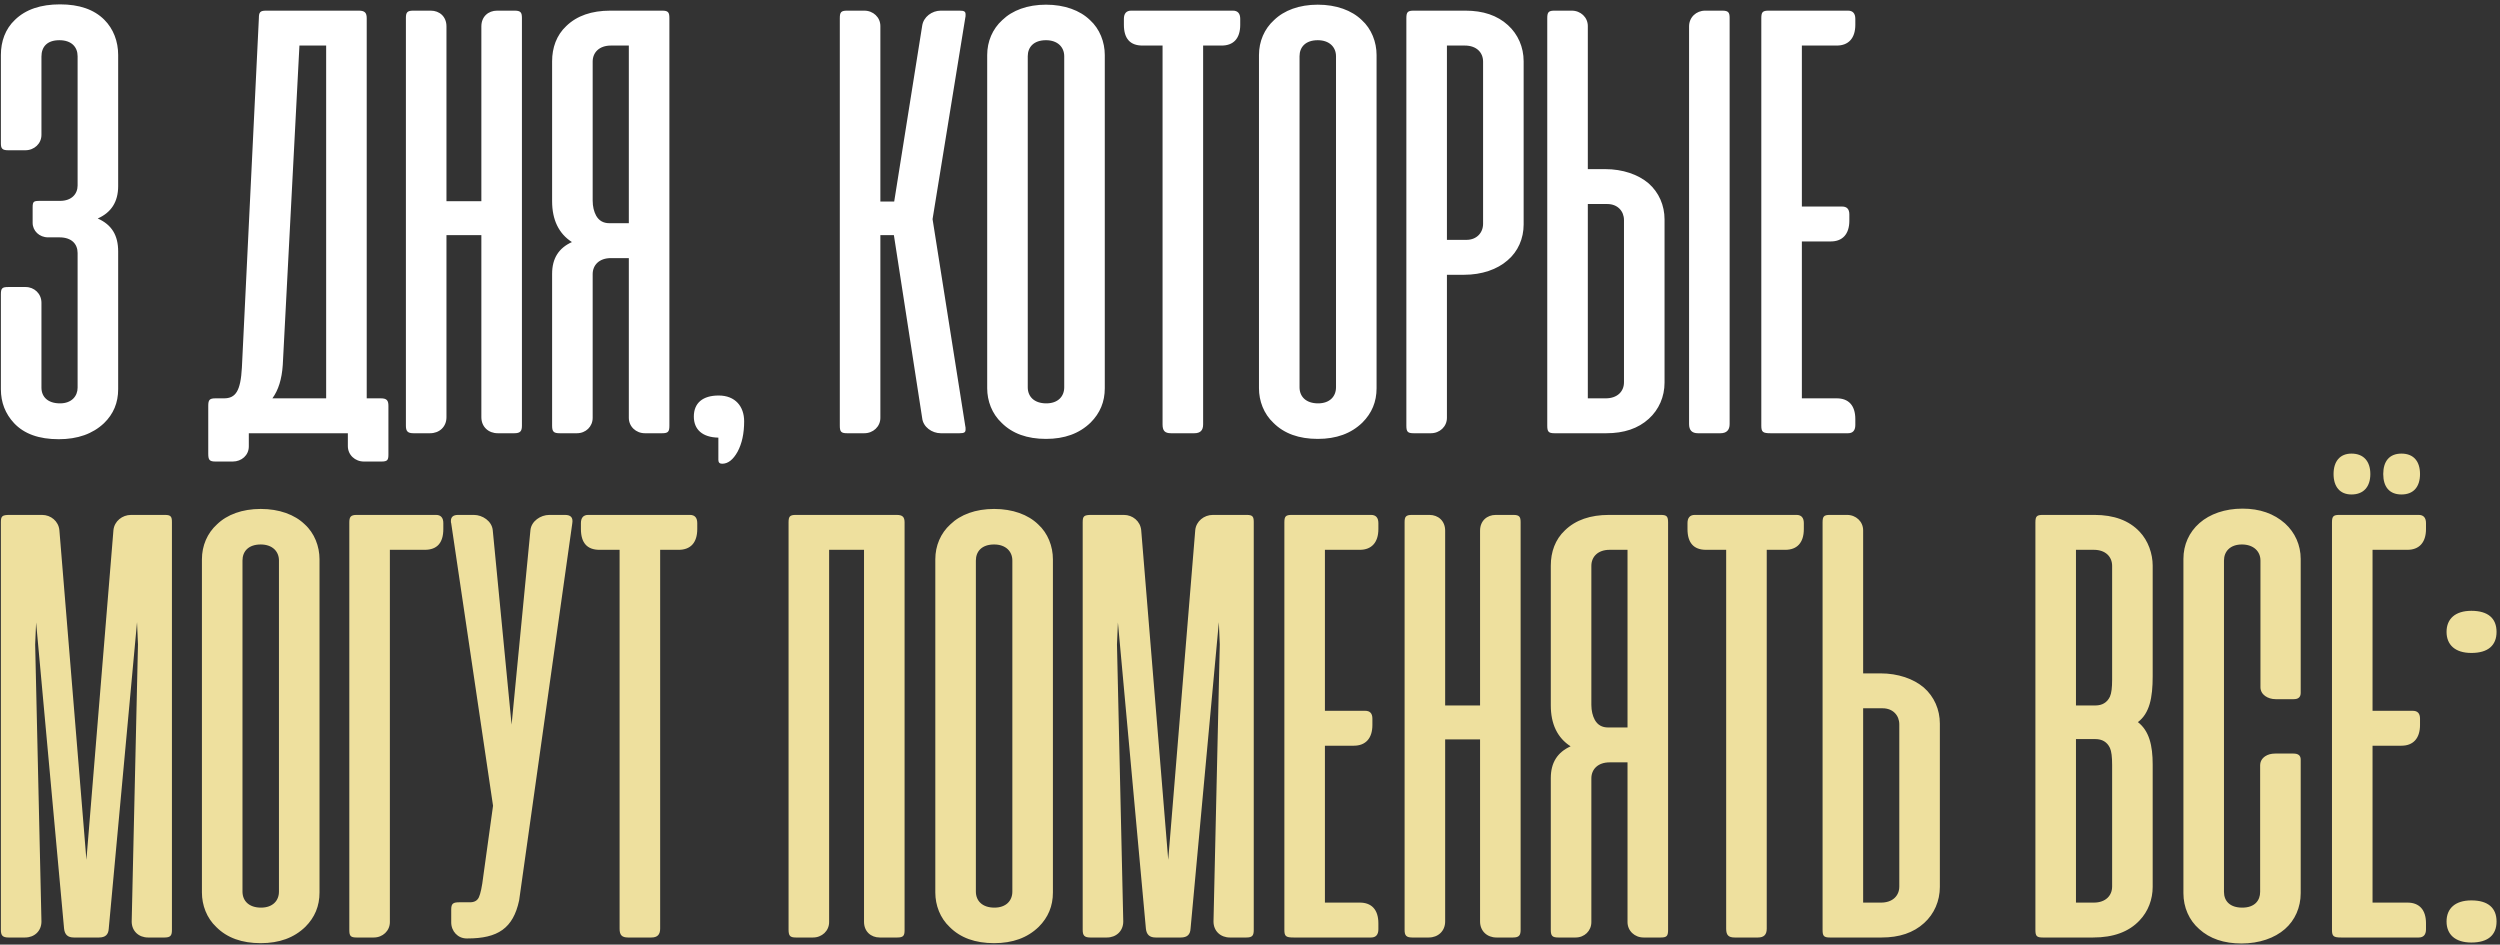 <?xml version="1.0" encoding="UTF-8"?> <svg xmlns="http://www.w3.org/2000/svg" width="352" height="133" viewBox="0 0 352 133" fill="none"><rect x="0" y="0" width="352" height="133" fill="#333333" stroke="none"/><path d="M8.359 33.419H6.766C5.526 33.419 4.596 32.49 4.596 31.383V29.213C4.596 28.372 4.729 28.284 5.615 28.284H8.448C10.086 28.284 10.927 27.31 10.927 26.115V7.919C10.927 6.635 10.086 5.661 8.359 5.661C6.633 5.661 5.836 6.591 5.836 7.964V18.987C5.836 20.227 4.818 21.156 3.578 21.156H1.143C0.302 21.156 0.125 20.891 0.125 20.182V7.742C0.125 5.839 0.745 4.068 2.117 2.784C3.622 1.323 5.747 0.615 8.448 0.615C11.148 0.615 13.229 1.323 14.69 2.784C15.974 4.068 16.638 5.839 16.638 7.742V26.203C16.638 28.417 15.664 29.922 13.76 30.763C15.753 31.648 16.638 33.154 16.638 35.411V54.802C16.638 56.706 15.974 58.3 14.646 59.583C13.052 61.089 10.927 61.841 8.271 61.841C5.482 61.841 3.401 61.089 1.984 59.583C0.745 58.255 0.125 56.661 0.125 54.802V41.432C0.125 40.591 0.302 40.414 1.143 40.414H3.622C4.818 40.414 5.836 41.344 5.836 42.628V54.581C5.836 55.865 6.721 56.794 8.448 56.794C10.086 56.794 10.927 55.776 10.927 54.581V35.633C10.927 34.349 10.086 33.419 8.359 33.419ZM54.689 57.148V64.01C54.689 64.763 54.556 64.984 53.715 64.984H51.236C49.996 64.984 48.978 64.055 48.978 62.815V61H48.181H35.033V62.859C35.033 64.099 34.014 64.984 32.775 64.984H30.34C29.499 64.984 29.322 64.763 29.322 63.878V57.148C29.322 56.307 29.499 56.086 30.34 56.086H31.535C33.173 56.086 33.882 55.068 34.059 51.747L36.449 2.562C36.449 1.721 36.626 1.5 37.467 1.5H50.527C51.368 1.5 51.634 1.81 51.634 2.562V56.086H53.626C54.468 56.086 54.689 56.396 54.689 57.148ZM45.923 6.414H42.16L39.814 51.393C39.681 53.385 39.194 54.935 38.353 56.086H45.923V6.414ZM73.487 2.518V59.938C73.487 60.69 73.266 61 72.425 61H70.079C68.795 61 67.776 60.115 67.776 58.742V33.109H62.862V58.742C62.862 60.115 61.844 61 60.56 61H58.214C57.373 61 57.151 60.69 57.151 59.938V2.518C57.151 1.766 57.328 1.5 58.17 1.5H60.649C61.888 1.5 62.862 2.341 62.862 3.714V28.328H67.776V3.714C67.776 2.341 68.75 1.5 69.99 1.5H72.469C73.31 1.5 73.487 1.766 73.487 2.518ZM77.737 59.938V38.555C77.737 36.385 78.667 34.925 80.526 34.083C78.667 32.888 77.737 30.94 77.737 28.328V8.628C77.737 6.724 78.357 4.953 79.73 3.669C81.235 2.208 83.315 1.5 85.927 1.5H93.232C94.073 1.5 94.25 1.721 94.25 2.562V59.938C94.25 60.779 94.073 61 93.232 61H90.797C89.558 61 88.539 60.07 88.539 58.831V36.341H86.016C84.378 36.341 83.448 37.315 83.448 38.599V58.831C83.448 60.07 82.474 61 81.235 61H78.8C77.959 61 77.737 60.779 77.737 59.938ZM88.539 6.414H86.016C84.378 6.414 83.448 7.388 83.448 8.672V28.24C83.448 29.081 83.625 29.789 83.935 30.365C84.334 31.073 84.954 31.427 85.795 31.427H88.539V6.414ZM101.146 64.763V61.62C98.888 61.575 97.692 60.469 97.692 58.654C97.692 56.75 98.932 55.688 101.19 55.688C103.536 55.688 104.776 57.237 104.776 59.318C104.776 61.044 104.466 62.461 103.846 63.612C103.226 64.719 102.518 65.294 101.677 65.294C101.323 65.294 101.146 65.117 101.146 64.763ZM129.844 58.875L125.86 33.109H123.956V58.831C123.956 60.07 122.938 61 121.698 61H119.263C118.422 61 118.245 60.779 118.245 59.938V2.562C118.245 1.721 118.422 1.5 119.263 1.5H121.698C122.938 1.5 123.956 2.43 123.956 3.669V28.372H125.904L129.844 3.625C130.021 2.385 131.216 1.5 132.456 1.5H135.112C135.776 1.5 135.953 1.633 135.953 2.031C135.953 2.253 135.953 2.385 135.909 2.518L131.305 30.852L135.909 59.982C135.953 60.115 135.953 60.247 135.953 60.469C135.953 60.867 135.776 61 135.112 61H132.456C131.216 61 129.977 60.115 129.844 58.875ZM138.997 54.669V7.742C138.997 5.839 139.75 4.068 141.122 2.828C142.539 1.456 144.664 0.659 147.276 0.659C149.888 0.659 152.057 1.456 153.474 2.828C154.846 4.068 155.554 5.927 155.554 7.742V54.669C155.554 56.573 154.89 58.167 153.562 59.495C151.968 61.044 149.888 61.797 147.276 61.797C144.619 61.797 142.539 61.044 141.034 59.539C139.661 58.255 138.997 56.44 138.997 54.669ZM144.708 7.919V54.536C144.708 55.82 145.593 56.794 147.32 56.794C148.958 56.794 149.843 55.82 149.843 54.536V7.919C149.843 6.635 148.914 5.661 147.276 5.661C145.549 5.661 144.708 6.635 144.708 7.919ZM159.262 1.5H173.606C174.27 1.5 174.624 1.898 174.624 2.651V3.492C174.624 5.44 173.65 6.414 172.012 6.414H169.4V59.76C169.4 60.602 169.002 61 168.16 61H164.884C163.999 61 163.689 60.646 163.689 59.76V6.414H160.856C159.129 6.414 158.244 5.44 158.244 3.492V2.651C158.244 1.898 158.598 1.5 159.262 1.5ZM177.264 54.669V7.742C177.264 5.839 178.016 4.068 179.389 2.828C180.805 1.456 182.93 0.659 185.542 0.659C188.154 0.659 190.324 1.456 191.74 2.828C193.113 4.068 193.821 5.927 193.821 7.742V54.669C193.821 56.573 193.157 58.167 191.829 59.495C190.235 61.044 188.154 61.797 185.542 61.797C182.886 61.797 180.805 61.044 179.3 59.539C177.928 58.255 177.264 56.44 177.264 54.669ZM182.975 7.919V54.536C182.975 55.82 183.86 56.794 185.587 56.794C187.225 56.794 188.11 55.82 188.11 54.536V7.919C188.11 6.635 187.18 5.661 185.542 5.661C183.816 5.661 182.975 6.635 182.975 7.919ZM206.161 38.688H203.727V58.831C203.727 60.07 202.708 61 201.469 61H199.034C198.193 61 198.016 60.779 198.016 59.938V2.562C198.016 1.721 198.193 1.5 199.034 1.5H206.339C208.818 1.5 210.81 2.164 212.315 3.536C213.732 4.82 214.529 6.635 214.529 8.628V31.604C214.529 33.596 213.732 35.411 212.271 36.651C210.81 37.935 208.641 38.688 206.161 38.688ZM203.727 6.414V33.773H206.471C207.932 33.773 208.818 32.755 208.818 31.516V8.672C208.818 7.388 207.888 6.414 206.25 6.414H203.727ZM223.565 23.812H226C228.479 23.812 230.649 24.565 232.11 25.805C233.571 27.088 234.368 28.904 234.368 30.896V53.872C234.368 55.865 233.571 57.68 232.154 58.964C230.649 60.336 228.657 61 226.177 61H218.873C218.032 61 217.854 60.779 217.854 59.938V2.562C217.854 1.721 218.032 1.5 218.873 1.5H221.308C222.547 1.5 223.565 2.43 223.565 3.669V23.812ZM243.532 59.716V2.518C243.532 1.766 243.354 1.5 242.513 1.5H240.078C238.839 1.5 237.821 2.43 237.821 3.714V59.716C237.821 60.557 238.219 61 239.06 61H242.248C243.089 61 243.532 60.557 243.532 59.716ZM223.565 28.727V56.086H226.089C227.727 56.086 228.657 55.112 228.657 53.828V30.984C228.657 29.745 227.771 28.727 226.31 28.727H223.565ZM249.01 1.5H260.211C260.875 1.5 261.229 1.898 261.229 2.651V3.492C261.229 5.396 260.255 6.414 258.617 6.414H253.703V29.081H259.369C260.034 29.081 260.388 29.435 260.388 30.188V31.073C260.388 32.977 259.414 33.995 257.776 33.995H253.703V56.086H258.617C260.255 56.086 261.229 57.06 261.229 59.008V59.849C261.229 60.602 260.875 61 260.211 61H249.276C248.213 61 247.992 60.823 247.992 59.938V2.562C247.992 1.721 248.169 1.5 249.01 1.5Z" fill="white"></path><path d="M9.023 130.76L5.083 87.641L4.951 90.74L5.836 129.742C5.836 131.115 4.818 132 3.534 132H1.188C0.346 132 0.125 131.69 0.125 130.937V73.518C0.125 72.677 0.302 72.5 1.365 72.5H5.924C7.164 72.5 8.227 73.385 8.359 74.625L12.167 121.065L15.974 74.625C16.107 73.385 17.213 72.5 18.453 72.5H23.234C24.076 72.5 24.208 72.766 24.208 73.518V130.937C24.208 131.69 24.031 132 23.19 132H20.844C19.56 132 18.542 131.115 18.542 129.742L19.427 90.74L19.294 87.596L15.31 130.76C15.266 131.602 14.823 132 13.938 132H10.396C9.555 132 9.112 131.602 9.023 130.76ZM28.431 125.669V78.742C28.431 76.838 29.183 75.068 30.556 73.828C31.972 72.456 34.097 71.659 36.709 71.659C39.321 71.659 41.491 72.456 42.907 73.828C44.28 75.068 44.988 76.927 44.988 78.742V125.669C44.988 127.573 44.324 129.167 42.996 130.495C41.402 132.044 39.321 132.797 36.709 132.797C34.053 132.797 31.972 132.044 30.467 130.539C29.095 129.255 28.431 127.44 28.431 125.669ZM34.142 78.919V125.536C34.142 126.82 35.027 127.794 36.754 127.794C38.392 127.794 39.277 126.82 39.277 125.536V78.919C39.277 77.635 38.347 76.662 36.709 76.662C34.983 76.662 34.142 77.635 34.142 78.919ZM49.183 130.937V73.562C49.183 72.81 49.36 72.5 50.201 72.5H61.401C62.065 72.5 62.42 72.898 62.42 73.651V74.492C62.42 76.44 61.534 77.414 59.808 77.414H54.894V129.831C54.894 131.07 53.875 132 52.636 132H50.201C49.36 132 49.183 131.779 49.183 130.937ZM80.576 73.695L73.094 126.776C72.253 130.716 70.084 132.133 65.834 132.133H65.701C64.462 132.133 63.532 131.115 63.532 129.875V128.06C63.532 127.219 63.797 127.042 64.683 127.042H66.188C66.764 127.042 67.206 126.82 67.428 126.333C67.649 125.846 67.87 124.872 68.047 123.367L69.42 113.451L63.532 73.695C63.488 73.607 63.488 73.474 63.488 73.341C63.488 72.766 63.842 72.5 64.506 72.5H66.719C67.959 72.5 69.243 73.385 69.376 74.625L72.032 102.029L74.688 74.625C74.821 73.385 76.105 72.5 77.344 72.5H79.558C80.399 72.5 80.709 72.898 80.576 73.695ZM82.812 72.5H97.156C97.82 72.5 98.174 72.898 98.174 73.651V74.492C98.174 76.44 97.2 77.414 95.562 77.414H92.95V130.76C92.95 131.602 92.551 132 91.71 132H88.434C87.549 132 87.239 131.646 87.239 130.76V77.414H84.406C82.679 77.414 81.794 76.44 81.794 74.492V73.651C81.794 72.898 82.148 72.5 82.812 72.5ZM127.365 73.562V130.982C127.365 131.734 127.188 132 126.347 132H123.868C122.628 132 121.654 131.159 121.654 129.786V77.414H116.74V129.831C116.74 131.07 115.722 132 114.482 132H112.047C111.206 132 111.029 131.734 111.029 130.849V73.562C111.029 72.721 111.206 72.5 112.047 72.5H126.258C127.099 72.5 127.365 72.81 127.365 73.562ZM131.692 125.669V78.742C131.692 76.838 132.445 75.068 133.817 73.828C135.234 72.456 137.359 71.659 139.971 71.659C142.583 71.659 144.752 72.456 146.169 73.828C147.541 75.068 148.25 76.927 148.25 78.742V125.669C148.25 127.573 147.586 129.167 146.257 130.495C144.664 132.044 142.583 132.797 139.971 132.797C137.315 132.797 135.234 132.044 133.729 130.539C132.356 129.255 131.692 127.44 131.692 125.669ZM137.403 78.919V125.536C137.403 126.82 138.289 127.794 140.015 127.794C141.653 127.794 142.539 126.82 142.539 125.536V78.919C142.539 77.635 141.609 76.662 139.971 76.662C138.244 76.662 137.403 77.635 137.403 78.919ZM161.343 130.76L157.403 87.641L157.27 90.74L158.155 129.742C158.155 131.115 157.137 132 155.853 132H153.507C152.666 132 152.444 131.69 152.444 130.937V73.518C152.444 72.677 152.621 72.5 153.684 72.5H158.244C159.483 72.5 160.546 73.385 160.679 74.625L164.486 121.065L168.293 74.625C168.426 73.385 169.533 72.5 170.772 72.5H175.554C176.395 72.5 176.528 72.766 176.528 73.518V130.937C176.528 131.69 176.351 132 175.509 132H173.163C171.879 132 170.861 131.115 170.861 129.742L171.746 90.74L171.614 87.596L167.629 130.76C167.585 131.602 167.142 132 166.257 132H162.715C161.874 132 161.431 131.602 161.343 130.76ZM181.857 72.5H193.057C193.721 72.5 194.076 72.898 194.076 73.651V74.492C194.076 76.396 193.102 77.414 191.464 77.414H186.549V100.081H192.216C192.88 100.081 193.234 100.435 193.234 101.187V102.073C193.234 103.977 192.26 104.995 190.622 104.995H186.549V127.086H191.464C193.102 127.086 194.076 128.06 194.076 130.008V130.849C194.076 131.602 193.721 132 193.057 132H182.122C181.06 132 180.839 131.823 180.839 130.937V73.562C180.839 72.721 181.016 72.5 181.857 72.5ZM214.103 73.518V130.937C214.103 131.69 213.881 132 213.04 132H210.694C209.41 132 208.392 131.115 208.392 129.742V104.109H203.478V129.742C203.478 131.115 202.459 132 201.175 132H198.829C197.988 132 197.767 131.69 197.767 130.937V73.518C197.767 72.766 197.944 72.5 198.785 72.5H201.264C202.504 72.5 203.478 73.341 203.478 74.713V99.328H208.392V74.713C208.392 73.341 209.366 72.5 210.605 72.5H213.084C213.925 72.5 214.103 72.766 214.103 73.518ZM218.353 130.937V109.555C218.353 107.385 219.282 105.924 221.142 105.083C219.282 103.888 218.353 101.94 218.353 99.328V79.628C218.353 77.724 218.972 75.953 220.345 74.669C221.85 73.208 223.931 72.5 226.543 72.5H233.847C234.688 72.5 234.866 72.721 234.866 73.562V130.937C234.866 131.779 234.688 132 233.847 132H231.412C230.173 132 229.155 131.07 229.155 129.831V107.341H226.631C224.993 107.341 224.063 108.315 224.063 109.599V129.831C224.063 131.07 223.09 132 221.85 132H219.415C218.574 132 218.353 131.779 218.353 130.937ZM229.155 77.414H226.631C224.993 77.414 224.063 78.388 224.063 79.672V99.24C224.063 100.081 224.241 100.789 224.55 101.365C224.949 102.073 225.569 102.427 226.41 102.427H229.155V77.414ZM238.618 72.5H252.961C253.625 72.5 253.979 72.898 253.979 73.651V74.492C253.979 76.44 253.006 77.414 251.368 77.414H248.756V130.76C248.756 131.602 248.357 132 247.516 132H244.24C243.354 132 243.045 131.646 243.045 130.76V77.414H240.211C238.485 77.414 237.599 76.44 237.599 74.492V73.651C237.599 72.898 237.953 72.5 238.618 72.5ZM262.33 94.812H264.765C267.244 94.812 269.413 95.565 270.874 96.805C272.335 98.088 273.132 99.904 273.132 101.896V124.872C273.132 126.865 272.335 128.68 270.919 129.964C269.413 131.336 267.421 132 264.942 132H257.637C256.796 132 256.619 131.779 256.619 130.937V73.562C256.619 72.721 256.796 72.5 257.637 72.5H260.072C261.312 72.5 262.33 73.43 262.33 74.669V94.812ZM262.33 99.727V127.086H264.854C266.492 127.086 267.421 126.112 267.421 124.828V101.984C267.421 100.745 266.536 99.727 265.075 99.727H262.33ZM294.731 132H287.603C286.762 132 286.585 131.779 286.585 130.937V73.562C286.585 72.721 286.762 72.5 287.603 72.5H294.908C297.653 72.5 299.778 73.297 301.239 74.846C302.478 76.13 303.098 77.99 303.098 79.628V95.211C303.098 98.266 302.655 100.435 301.017 101.674C302.611 102.914 303.098 104.951 303.098 107.651V124.872C303.098 126.599 302.478 128.326 301.239 129.609C299.733 131.203 297.564 132 294.731 132ZM294.819 77.414H292.296V99.328H295.041C295.97 99.328 296.679 98.93 297.077 98.088C297.299 97.602 297.387 96.805 297.387 95.698V79.672C297.387 78.388 296.457 77.414 294.819 77.414ZM295.041 104.065H292.296V127.086H294.819C296.457 127.086 297.387 126.112 297.387 124.828V107.695C297.387 106.589 297.299 105.792 297.077 105.305C296.679 104.464 295.97 104.065 295.041 104.065ZM315.748 71.615C318.183 71.615 320.175 72.323 321.725 73.695C323.142 74.979 323.938 76.75 323.938 78.698V97.557C323.938 98.133 323.629 98.443 322.965 98.443H320.397C319.334 98.443 318.272 97.823 318.272 96.76V78.919C318.272 77.635 317.298 76.662 315.66 76.662C314.022 76.662 313.136 77.635 313.136 78.919V125.581C313.136 126.865 313.978 127.794 315.704 127.794C317.475 127.794 318.228 126.776 318.228 125.581V107.784C318.228 107.208 318.493 106.766 318.98 106.456C319.334 106.234 319.777 106.102 320.353 106.102H322.92C323.584 106.102 323.938 106.367 323.938 106.943V125.758C323.938 127.75 323.142 129.565 321.725 130.805C320.264 132.089 318.095 132.841 315.616 132.841C313.136 132.841 311.144 132.177 309.639 130.805C308.222 129.565 307.425 127.75 307.425 125.758V78.698C307.425 76.706 308.222 74.935 309.683 73.651C311.144 72.367 313.269 71.615 315.748 71.615ZM331.088 63.867C332.815 63.867 333.744 64.974 333.744 66.745C333.744 68.516 332.815 69.622 331.088 69.622C329.45 69.622 328.565 68.516 328.565 66.745C328.565 64.974 329.45 63.867 331.088 63.867ZM338.127 63.867C339.854 63.867 340.739 64.974 340.739 66.745C340.739 68.516 339.854 69.622 338.127 69.622C336.401 69.622 335.56 68.516 335.56 66.745C335.56 64.974 336.401 63.867 338.127 63.867ZM329.362 72.5H340.562C341.226 72.5 341.58 72.898 341.58 73.651V74.492C341.58 76.396 340.606 77.414 338.968 77.414H334.054V100.081H339.721C340.385 100.081 340.739 100.435 340.739 101.187V102.073C340.739 103.977 339.765 104.995 338.127 104.995H334.054V127.086H338.968C340.606 127.086 341.58 128.06 341.58 130.008V130.849C341.58 131.602 341.226 132 340.562 132H329.627C328.565 132 328.343 131.823 328.343 130.937V73.562C328.343 72.721 328.521 72.5 329.362 72.5ZM347.972 86.003C350.318 86.003 351.514 87.065 351.514 88.969C351.514 90.872 350.318 91.935 347.972 91.935C345.67 91.935 344.475 90.784 344.475 88.969C344.475 87.154 345.67 86.003 347.972 86.003ZM347.972 126.776C350.318 126.776 351.514 127.839 351.514 129.742C351.514 131.646 350.318 132.708 347.972 132.708C345.67 132.708 344.475 131.557 344.475 129.742C344.475 127.927 345.67 126.776 347.972 126.776Z" fill="#EEE09E"></path></svg> 